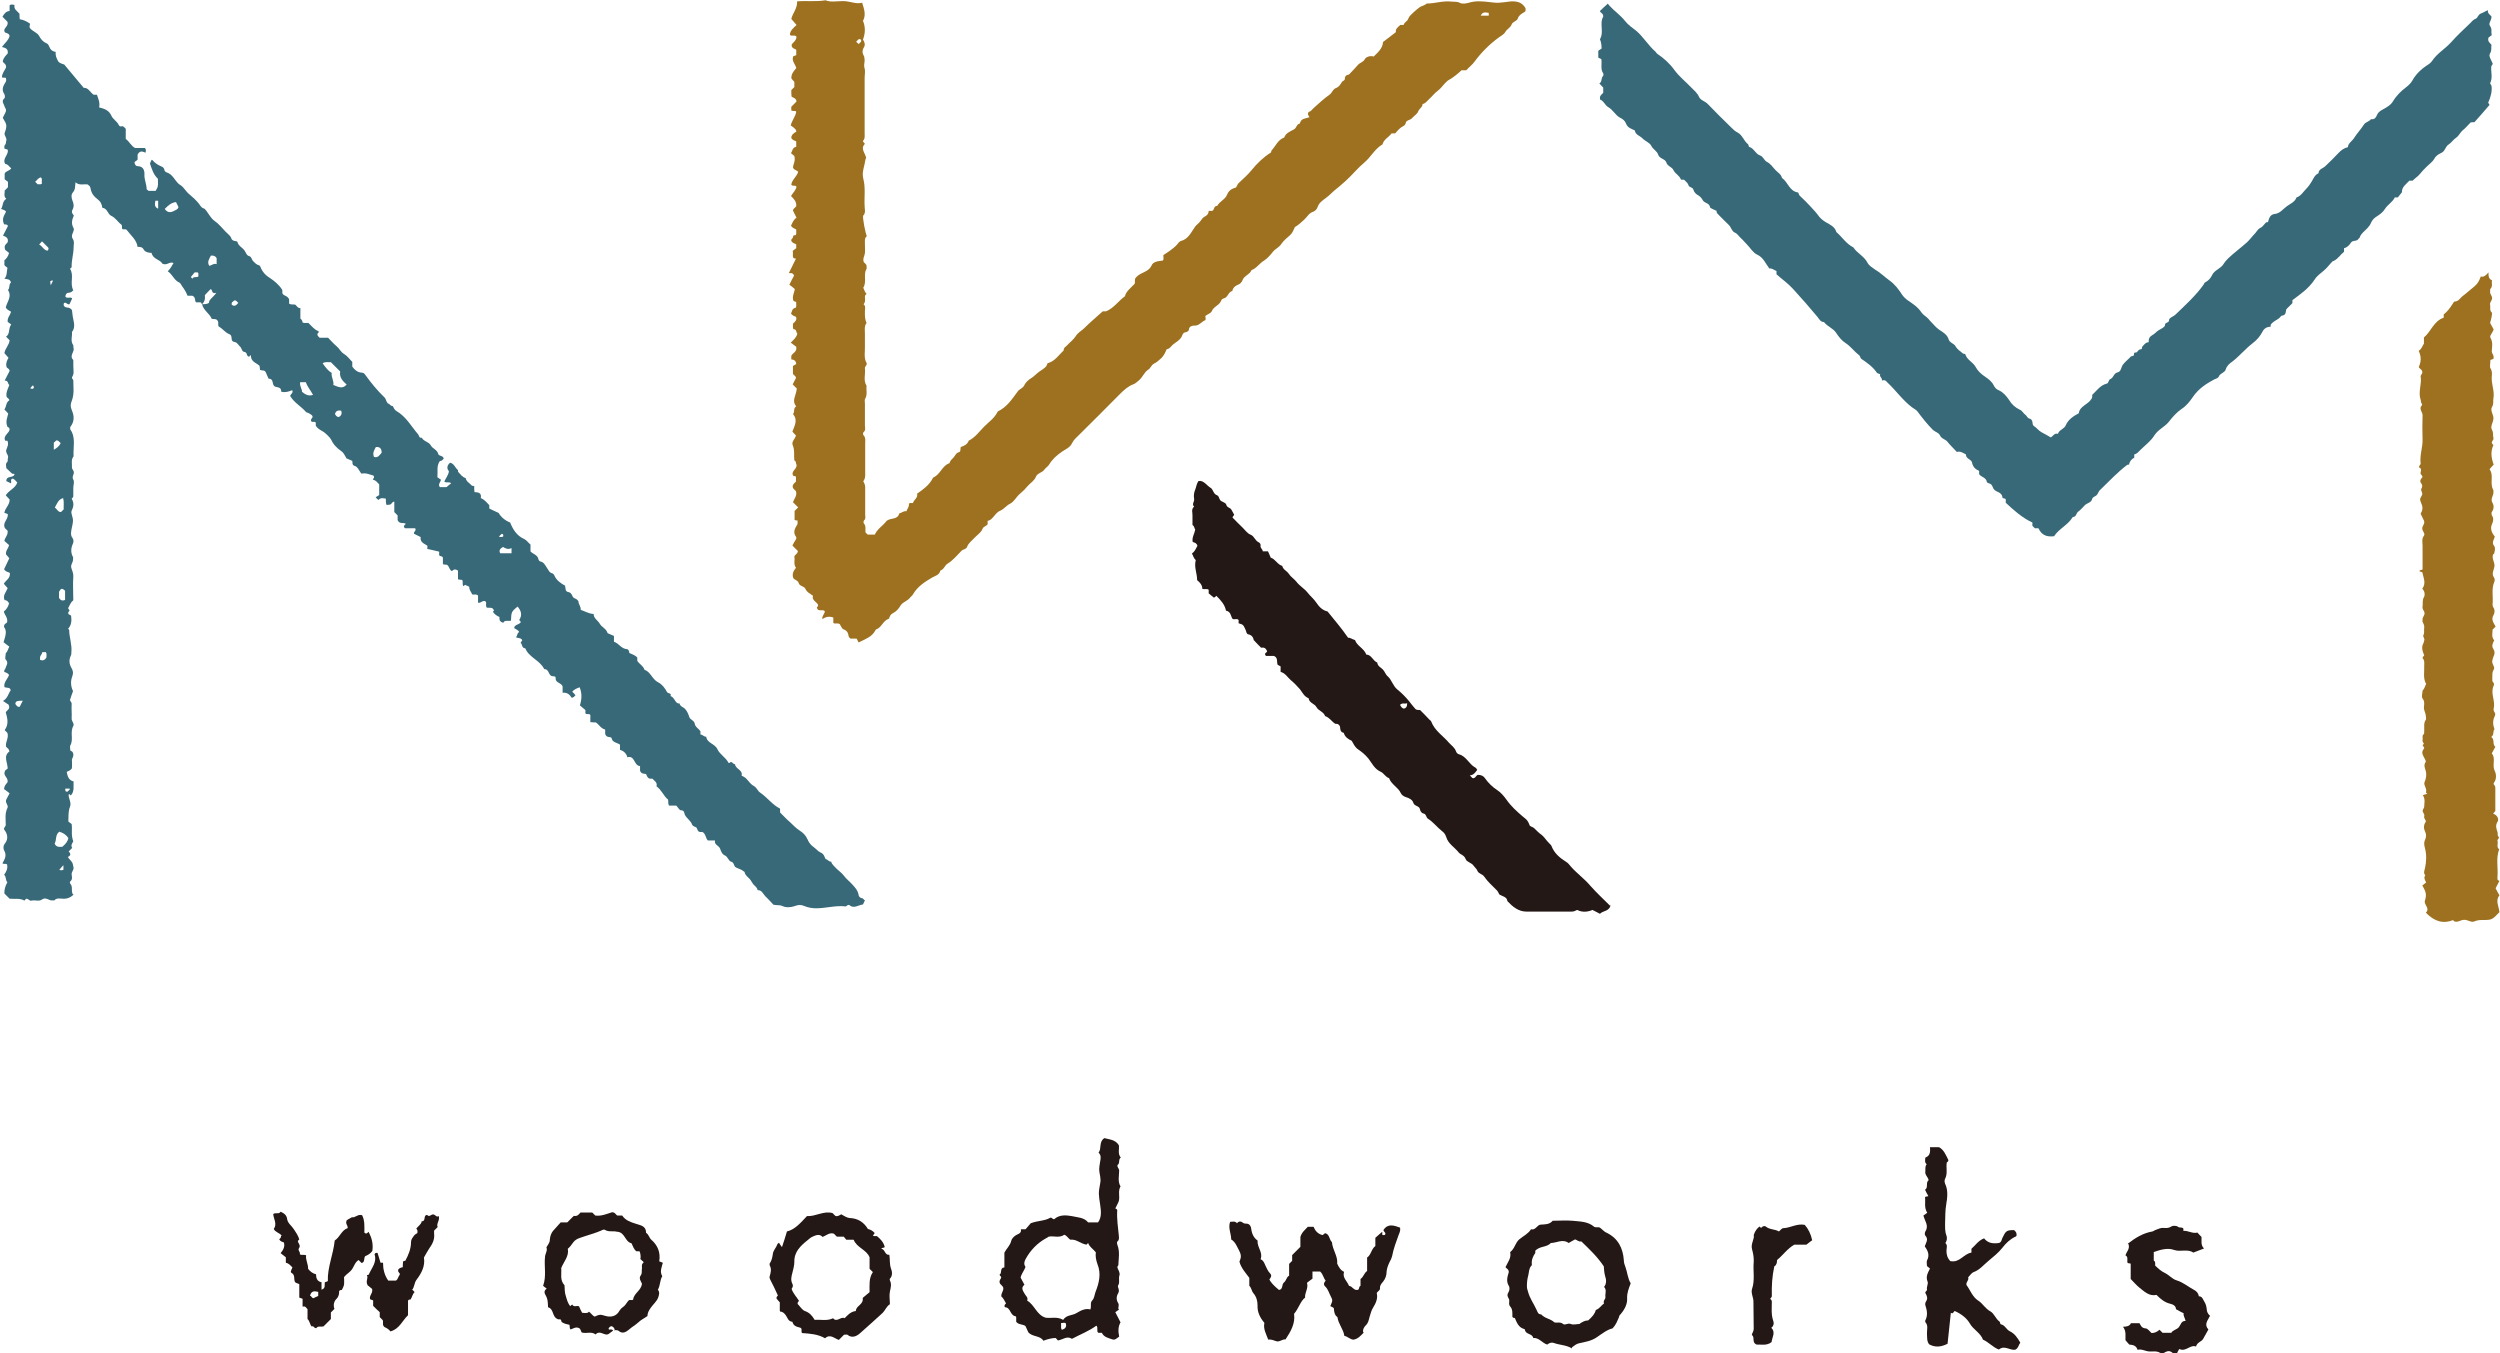<?xml version="1.0" encoding="UTF-8"?><svg id="Layer_2" xmlns="http://www.w3.org/2000/svg" viewBox="0 0 91.05 49.28"><defs><style>.cls-1{fill:#231815;}.cls-2{fill:#9d711f;}.cls-3{fill:#386979;}</style></defs><g id="_レイヤー_1"><path class="cls-3" d="M7.31,11.01s-.1,0-.17,0c-.06-.06,0-.19-.14-.24-.03,0-.1,0-.17,0-.05-.13-.12-.24-.2-.35-.03-.05-.06-.11-.1-.13-.19-.08-.24-.29-.42-.41.09-.09.15-.19.21-.3-.14-.07-.25.11-.41.02-.07-.15-.34-.15-.39-.39-.1,0-.23-.03-.27-.1-.06-.11-.12-.12-.24-.12-.03-.25-.24-.41-.39-.61-.04-.05-.09-.02-.15-.03-.06-.04,0-.11-.05-.17-.13-.09-.21-.25-.37-.32-.13-.06-.14-.28-.32-.29-.03-.15-.07-.23-.15-.29-.19-.15-.25-.24-.29-.45-.01-.06-.06-.07-.09-.11-.15-.03-.3.05-.45-.08-.02.13,0,.26-.09.36-.08.09-.06.2-.02.31.05.11.06.22,0,.33-.05.08,0,.15.05.21-.07.15-.1.29-.02.44.02.03.02.05.02.08-.02.11-.12.21-.04.33.07.1.03.21.03.32,0,.23-.08.46-.07.7,0,.02-.03.04-.06.07.16.24-.02.53.12.78-.04.04-.08.09-.16.09-.08,0-.12.05-.13.14.06.09.17,0,.24.06,0,0,.01.02,0,.03-.03.07-.06.13-.09.19-.09.03-.12-.1-.2-.04-.04.1.03.15.11.16.08,0,.13.03.18.09.02.11.02.22.05.34.03.14.07.32-.05.46.02.15-.06.32.04.47.03.04,0,.08.02.11.04.15-.17.29-.01.44,0,.15,0,.3.01.45,0,.07-.03.13-.06.19,0,.05.05.07.05.1,0,.24.04.49-.05.73-.06.16-.06.22,0,.37.09.21.09.41-.06.6-.01.01,0,.04,0,.09.21.29.1.65.12.98-.1.12-.05.27-.06.4,0,.08.07.11.07.19,0,.08-.08.15-.02.26.05.07,0,.2,0,.3s0,.2,0,.3c0,.05-.04.06-.06.09.08.13.08.27.02.39-.03.06-.04.11-.02.17.07.25.06.25,0,.53-.02.11-.05.24.03.34.05.07.04.15.02.2-.08.17-.09.33,0,.5.01.02,0,.06,0,.09,0,.11-.1.19-.06.31.03.1.08.19.07.31-.02.28,0,.57,0,.86-.09.07-.13.18-.19.29.01.02.03.04.05.08.01.04-.08.05-.03.14.02.01.08.04.09.05.03.21,0,.36-.11.48.01.01.04.03.04.04,0,.27.11.54.08.82,0,.05,0,.09-.03.14-.06.14-.05.28.03.42.06.1.08.19.03.32-.06.16-.06.34.03.53-.03.08-.07.19-.11.32,0,.05.07.08.06.16-.01.17.01.35,0,.51-.01.11.11.19.06.28-.13.23.02.49-.11.71-.02.04,0,.1,0,.18.03.02.08.05.08.05.09.16-.04.23-.02.33.01.09,0,.18,0,.27-.04.07-.12.1-.19.13.03.15.06.3.25.35-.01.17.04.36-.1.51-.02-.02-.03-.03-.05-.05-.01.01-.04.02-.03.03,0,.14.11.29.05.43-.07.17-.05.35-.06.54.04.03.09.07.12.09.03.21-.03.4.06.63-.02.05-.11.14-.04.24-.05.05-.09.09-.13.13.08.07.09.15-.03.2.06.1.15.15.18.25.01.05.02.09.03.14.01.09-.08.15-.07.25.01.08.04.18-.05.25-.02.01-.02.07,0,.08.1.11.03.25.08.36,0,.02.02.03.04.04-.11.11-.24.16-.39.15-.1,0-.22-.04-.31.06,0,.01-.04,0-.06,0-.13.03-.24-.14-.39-.03-.11.08-.25.01-.38.04-.08.02-.1-.06-.18-.07-.03,0-.05.04-.08.07-.17-.1-.36-.05-.54-.07-.06-.06-.13-.13-.19-.19q-.01-.2.11-.41c-.08-.07-.03-.2-.12-.27.08-.11.14-.23.11-.37-.04-.06-.12,0-.17-.05.08-.15.17-.28.06-.47-.03-.05-.04-.17.03-.25.14-.18.09-.36-.03-.51-.02-.08.06-.1.06-.17,0-.2-.04-.41.06-.61.05-.1-.07-.16-.05-.29.03-.05.07-.15.13-.25-.07-.06-.15-.11-.2-.15,0-.16.14-.23.13-.28,0-.18-.19-.21-.09-.4,0,0,.05-.04.09-.07,0-.22-.17-.45.06-.62,0-.1-.08-.12-.12-.18-.03-.17.11-.31.05-.5-.03-.03-.06-.06-.1-.1.16-.21.1-.44.04-.65.06-.09.18-.12.1-.28-.03-.02-.11-.07-.2-.13.18-.11.19-.27.28-.39-.02-.13-.15-.07-.23-.12-.03-.18.12-.29.17-.44-.04-.07-.11-.08-.17-.11-.03-.06.03-.09.04-.13.02-.1.13-.19.01-.32-.04-.04,0-.15,0-.23.07-.06.08-.15.13-.24-.07-.05-.14-.11-.21-.16.06-.21.14-.4.02-.55-.02-.13.1-.14.11-.18.03-.18-.09-.25-.12-.39.09-.07.16-.17.19-.3-.04-.06-.08-.12-.16-.11-.08-.17.05-.29.11-.44-.04-.05-.09-.1-.14-.16.07-.13.24-.19.22-.39-.03-.04-.15-.03-.21-.14.06-.12.12-.26.19-.4-.04-.05-.09-.1-.12-.14-.02-.14.08-.2.11-.34-.04-.04-.11-.09-.17-.15.02-.13.13-.2.12-.35,0-.05-.09-.08-.11-.14-.08-.19.15-.31.11-.49-.04-.01-.08-.03-.12-.04.02-.18.2-.29.19-.49-.04-.04-.08-.09-.14-.15.11-.19.35-.25.42-.47-.05-.04-.09-.12-.17-.14-.1.03-.03.11-.06.17-.06-.03-.12-.05-.17-.08,0-.22.26-.09.3-.25-.02-.03-.07,0-.1-.03-.07-.06-.13-.13-.2-.19,0-.07-.04-.16.03-.22.04-.04.01-.1.03-.14.04-.12-.1-.19-.06-.31.03-.1.1-.19.04-.33,0,0-.04,0-.08,0-.09-.19.15-.27.16-.41,0-.08-.08-.09-.08-.1-.08-.2,0-.33.03-.48-.05-.05-.09-.1-.14-.15.08-.1.05-.26.18-.33,0-.06-.07-.08-.1-.13-.03-.16.05-.29.1-.43-.06-.03-.03-.17-.17-.16.06-.12.12-.23.18-.35,0-.08-.09-.1-.11-.14-.04-.14.02-.25.07-.34-.06-.07-.11-.12-.15-.17.03-.18.18-.3.19-.47-.05-.05-.08-.08-.13-.13.16-.1.07-.3.19-.44-.04-.03-.09-.07-.13-.1-.02-.16.1-.24.12-.37-.06-.04-.14-.06-.19-.15.04-.2.24-.4.08-.64.08-.07.02-.2.11-.27-.03-.13-.13-.12-.24-.14.1-.1.08-.23.11-.39,0-.03-.08-.05-.11-.11,0-.05,0-.1,0-.17.07-.06.14-.14.17-.27-.05-.04-.12-.09-.14-.11-.07-.18.06-.22.09-.28.04-.17-.08-.2-.17-.24.06-.12.12-.23.18-.35-.03-.08-.13-.05-.14-.06-.1-.21.01-.33.07-.46-.03-.06-.1-.07-.18-.1.08-.12.04-.28.19-.37-.11-.09-.05-.21-.06-.3.04-.04.08-.08.12-.12v-.2s-.08-.06-.12-.09v-.21c.05-.1.17-.09.24-.19-.07-.05-.11-.15-.22-.16-.12-.2.14-.33.09-.52-.03-.01-.07-.02-.12-.04,0-.04-.01-.11.02-.13.05-.05.03-.11.05-.16.03-.11-.09-.18-.06-.28.03-.08.06-.16.06-.25,0-.11-.07-.19-.13-.3.04-.08.09-.17.11-.22.03-.11-.03-.14-.04-.18-.02-.1-.14-.2-.01-.31.03-.02.02-.11,0-.15-.12-.17-.04-.31.05-.45.02-.04.02-.09,0-.15-.04,0-.09,0-.14-.01,0-.15.11-.27.15-.36.02-.14-.1-.15-.12-.23.03-.13.12-.22.18-.28.03-.18-.09-.21-.21-.24.11-.15.24-.24.28-.4-.02-.1-.11-.1-.17-.13-.1-.16.15-.2.09-.39-.04-.04-.11-.11-.18-.18.06-.11.13-.2.26-.21v-.2c.05-.06.11-.03.18-.02-.04.16.1.22.18.32,0,.06,0,.13.01.2.12.02.23.06.37.16.02.01-.04.1,0,.16.09.12.26.16.33.28.07.13.14.22.28.28.04.01.07.06.09.11.04.11.11.18.24.2-.02.13.03.24.1.36.06.06.16.08.21.1.25.3.47.56.71.85.16-.02.23.16.36.25h.12c.05.15.12.29.08.46.19.05.36.1.45.31.06.13.21.2.27.34.02.04.06.05.1.04.07-.02.1.05.15.09v.37c.13.09.19.25.34.33.11,0,.23,0,.36,0,.05.05.03.11.02.17-.1-.04-.19-.09-.28.05-.02.04,0,.11-.01.21-.03.02-.08.06-.11.08,0,.09.05.15.1.15.24,0,.27.18.26.34,0,.17.08.32.08.49,0,.02.04.04.07.07h.26s.01-.02.02-.04c.09-.12.06-.26.06-.4-.16-.15-.22-.35-.29-.56.02-.03.04-.08.06-.13.01,0,.03,0,.04.02.07.08.16.15.25.19.08.04.16.05.18.17,0,.03.06.08.11.09.13.05.21.16.28.26.06.07.1.14.19.19.13.08.2.24.32.33.12.1.24.21.34.33.06.07.09.16.19.19.03,0,.06.05.09.08.1.13.17.28.31.38.15.1.26.25.39.38.1.1.21.18.22.27.08.11.15.05.22.11.02.14.18.2.26.32.05.07.07.17.15.19.11.03.1.13.16.19.06.06.12.13.21.15.06.02.06.09.09.14.07.13.16.23.29.31.17.11.34.25.46.43.03.05,0,.1.02.15.04.09.18.07.24.21v.16c.07.04.13.02.21.03.06.02.09.14.2.13v.38s.09.07.07.13c.07.06.14.02.22.03.12.11.22.25.37.3.03.06-.04.07-.04.1-.01.07.04.09.08.14h.31c.11.11.2.22.31.31.1.08.15.21.27.28.12.07.2.19.3.29v.17c.08.11.18.21.34.22.08,0,.11.05.14.09.21.29.43.56.69.81.07.06.05.16.14.23.05,0,.09.1.17.09.03.07.06.14.13.18.35.2.54.56.79.85.04.05.03.14.13.12.07.14.25.14.33.28.06.12.23.15.27.31.02.09.18.05.2.17-.03.04-.07.09-.14.09-.13.18-.07.38-.09.59.04.03.09.06.13.09-.02.1-.12.17-.04.27h.24c.06-.05.12-.1.17-.14-.07-.07-.16,0-.25-.06.05-.12.15-.23.17-.38-.09-.1-.07-.21.04-.31.15.03.18.18.28.26.02.01,0,.06.02.08.08.08.15.19.27.22.02.13.14.18.22.27.01.02.05.01.09.02,0,.07,0,.14.01.22.13.01.27.02.23.22.13.05.22.16.31.26v.12c.11.05.22.11.34.16.08.14.22.27.42.35.1.25.24.48.51.6.09.04.14.13.23.2v.25c.1.11.26.12.29.29,0,.03.05.08.08.08.13.03.17.15.23.23.05.07.08.17.19.2.03,0,.07.05.08.08.08.18.23.28.39.37.02.09,0,.21.11.23.11.02.13.09.17.17.04.08.16.06.21.18-.01.09.09.17.08.3.15.05.29.14.47.15,0,.16.15.23.22.35.07.13.24.18.29.35.06.03.14.06.23.1v.21c.18.06.27.26.47.27.05,0,.09.07.09.14.1.05.22.08.29.17,0,.04,0,.08,0,.12.08.12.22.18.26.32.23.08.28.35.5.46.13.06.25.21.32.35.04.07.18.03.13.15.07.02.11.08.15.14.04.06.08.14.18.13.02.12.15.13.21.21.07.08.11.18.14.27.03.12.18.13.2.25.02.13.14.18.21.28v.12c.08,0,.13.09.21.08.03.24.32.25.41.46.09.19.31.3.4.49.02,0,.03.02.03.01.1-.11.13.06.21.04.01.18.29.2.24.42.07.03.14.07.19.13.08.09.16.2.26.25.11.06.13.18.23.24.26.18.44.44.72.58v.14c.12.12.24.25.37.36.11.11.22.22.36.31.11.07.21.17.27.31.04.1.12.21.21.27.1.07.17.17.27.21.12.05.13.15.18.24.07,0,.11.1.2.09.03.11.12.17.19.25.09.09.2.16.28.27.08.11.2.2.29.3.1.11.21.22.24.39,0,.06.06.11.11.12.06,0,.07.06.12.08-.02.05-.05.1-.07.15-.17.02-.34.17-.5.02-.08-.02-.09.06-.14.05-.36-.04-.71.07-1.07.07-.15,0-.3-.03-.42-.08-.13-.06-.23-.05-.36,0-.14.05-.31.06-.44,0-.1-.05-.19-.02-.33-.05-.08-.08-.18-.2-.29-.3-.09-.09-.13-.24-.29-.23-.01-.1-.09-.14-.15-.21-.05-.06-.08-.13-.13-.19-.07-.08-.17-.14-.19-.25,0-.02-.03-.03-.04-.04-.08-.07-.19-.09-.28-.14-.09-.05-.05-.18-.18-.21-.08-.02-.12-.18-.21-.22-.12-.05-.15-.16-.18-.24-.04-.13-.23-.15-.19-.31h-.26c-.08-.08-.07-.2-.15-.27-.04-.07-.11-.02-.17-.05-.07-.03-.06-.13-.11-.16-.05-.03-.12-.04-.14-.09-.05-.15-.2-.23-.27-.37-.02-.05-.01-.16-.14-.16-.06,0-.11-.11-.17-.17h-.26c-.05-.06-.02-.13-.04-.22-.16-.12-.23-.35-.42-.48.04-.15-.08-.2-.15-.28-.03,0-.06,0-.09,0-.09-.02-.11-.1-.14-.17-.07-.02-.17.01-.22-.12,0-.03,0-.1,0-.17-.23-.01-.18-.4-.46-.32-.04-.14-.13-.23-.27-.27v-.19c-.11-.08-.28-.07-.31-.25-.06-.05-.18.01-.23-.14v-.16c-.16-.04-.22-.18-.34-.26-.05,0-.12,0-.2-.01v-.26c-.05-.07-.13,0-.18-.06,0-.03,0-.07,0-.12-.06-.05-.13-.11-.2-.17.07-.23.08-.44-.01-.66-.1.04-.19.07-.27.16.04.04.08.08.12.13-.04.03-.06.09-.14.09-.07-.11-.16-.2-.33-.18v-.23c-.05-.13-.19-.11-.25-.24,0-.01,0-.06-.01-.11-.02,0-.04-.02-.05-.02-.06,0-.12,0-.16-.07-.05-.08-.07-.19-.19-.19,0,0-.02-.01-.02-.02-.16-.31-.55-.41-.68-.74-.13,0-.1-.14-.17-.2.02-.03.04-.06.06-.09-.04-.1-.15-.07-.23-.11.06-.06.04-.16.12-.19-.04-.08-.12-.1-.18-.14,0-.03,0-.06.03-.08.06-.07.17-.06.21-.15-.02-.02-.04-.04-.06-.07.12-.18.07-.34-.06-.49-.22.18-.23.2-.24.51-.09.04-.22-.04-.28.08-.13-.03-.15-.11-.14-.21-.1-.04-.18-.1-.24-.19.01-.01.03-.03.04-.04-.04-.15-.17-.09-.26-.11-.06-.07,0-.16-.04-.22-.1-.08-.17.07-.28.04v-.26c-.07-.07-.14-.02-.21-.04-.04-.09-.12-.17-.11-.28-.05-.02-.1-.05-.15-.07-.02.01-.04.03-.06.05-.06-.07,0-.16-.05-.23-.05,0-.09-.01-.15-.02v-.32c-.09-.06-.16-.05-.22.02-.1-.04-.09-.17-.18-.23-.04,0-.09-.01-.15-.02v-.24c-.03-.07-.08-.04-.12-.07-.04-.04,0-.1-.02-.15-.12-.03-.25-.06-.43-.1-.01,0,.02-.06,0-.12-.11-.07-.27-.12-.24-.31-.08-.04-.16-.08-.24-.12-.03-.08.1-.11.04-.2h-.37c-.08-.07-.02-.12.03-.16-.08-.07-.23.03-.3-.14,0-.03,0-.1,0-.17-.04-.04-.07-.07-.12-.12v-.38c-.08,0-.09.08-.14.1-.04.02-.09.01-.14.02-.04-.08-.02-.15-.03-.23-.09-.01-.18-.05-.27.05-.03-.03-.06-.05-.1-.1.05-.03.1-.06.13-.08v-.39c-.07-.07-.12-.15-.23-.17,0-.05.08-.06.02-.15-.12-.03-.27-.11-.44-.07-.09-.12-.14-.27-.27-.29-.09-.06-.03-.14-.07-.18-.07-.03-.14-.06-.21-.09,0-.01-.01-.03-.02-.05-.05-.07-.07-.15-.16-.21-.15-.1-.29-.24-.37-.42-.04-.08-.22-.25-.29-.29-.1-.06-.21-.11-.27-.22v-.11c-.05-.06-.12,0-.16-.04-.06-.09.07-.12.04-.2-.07-.09-.18-.12-.23-.14-.19-.22-.42-.33-.57-.57-.05-.07.13-.12.06-.23-.12.05-.24.09-.38.06,0,0-.02-.01-.02-.02,0-.2-.21-.11-.27-.21-.06-.09-.01-.25-.19-.25-.03-.08-.07-.15-.1-.23-.04-.1-.14-.05-.21-.09,0-.05-.01-.09-.02-.15-.12-.11-.33-.15-.31-.39-.04.03-.06.05-.07.06-.1-.01-.06-.16-.16-.17-.11-.01-.1-.14-.16-.19-.07-.06-.11-.17-.23-.18-.03,0-.08-.05-.08-.08-.01-.08,0-.17-.09-.2-.15-.06-.24-.2-.37-.27-.07-.05,0-.14-.05-.21-.04-.09-.13-.06-.22-.08-.07-.19-.3-.3-.35-.53.1-.01.16.01.25-.05,0-.13.15-.19.27-.37-.19.07-.13-.12-.21-.13-.06.06-.12.12-.21.22,0,.05.04.19-.1.33ZM12.63,14.01c-.15-.13-.28-.27-.24-.48-.12-.12-.22-.22-.34-.34-.09.01-.19-.03-.3.04.1.14.19.27.33.35-.02.17.09.3.06.44.18.07.33.16.48-.01ZM2.28,30.83c.11-.09.19-.19.21-.31-.09-.13-.2-.19-.33-.23-.16.12-.09.31-.17.43.05.13.15.13.28.12ZM10.93,13.92c-.02.15.07.24.07.35.12.1.24.17.4.11-.09-.17-.21-.3-.26-.46h-.21ZM6.41,7.36c-.18.02-.29.13-.41.25.1.14.21.14.34.07.07-.04.14-.05.16-.14-.03-.06-.06-.12-.09-.18ZM2,18.49c.08.05.11.16.22.16.03-.03.06-.06.1-.1-.01-.12.02-.26-.02-.41-.18.05-.22.2-.3.34ZM2.37,21.85v-.33s-.06-.09-.15-.07c-.01.02-.04.06-.07.1v.23c.06.09.13.11.22.07ZM7.62,9.68c.09-.01.16-.1.27-.06v-.22c-.05-.08-.12-.1-.21-.09-.05.11-.15.22-.06.37ZM13.9,16.49c0-.18-.09-.22-.21-.21-.06.11-.13.21-.07.36.15.05.2-.07.28-.15ZM18.63,19.96c-.13.07-.22.01-.31-.04-.11.06-.16.13-.1.23h.41v-.19ZM1.54,23.75c0,.08-.09.12-.08.21,0,.03-.01.06,0,.07.11.05.18,0,.23-.08,0-.07.02-.14-.02-.2h-.14ZM1.96,16.38c.11-.06.2-.13.25-.24-.05-.04-.08-.11-.16-.1-.02.02-.05.05-.09.08v.26ZM1.42,8.9c.13.07.17.21.31.23.06-.05.03-.1.03-.11-.09-.09-.16-.16-.23-.23-.01.01-.04.04-.1.11ZM12.43,14.96c-.13-.03-.2.01-.23.12.03.05.06.1.13.11.1-.04.13-.12.1-.23ZM7.09,9.92c-.05.06-.1.12-.14.17,0,0,.03.03.06.06.04-.1.15-.02.22-.09-.02-.04.02-.1-.03-.14h-.11ZM1.53,6.68c-.03-.07.03-.15-.04-.22-.11.02-.14.11-.21.16.03.03.06.06.09.09.03,0,.07,0,.11,0,0,0,.02,0,.04-.02ZM.82,25.52c-.2,0-.26.02-.26.12.04.05.07.12.16.1.03-.06.06-.13.11-.22ZM8.44,11.1c.11.08.17.01.24-.07-.05-.03-.07-.1-.14-.09-.05.04-.12.07-.1.15ZM5.66,7.31c-.02.11-.05.23.1.29v-.29h-.1ZM2.31,31.51c-.06.06-.11.12-.15.17.04.02.1.02.15,0v-.16ZM2.38,28.72c-.01.09,0,.12.09.11,0-.04.08-.04.07-.11h-.16ZM18.28,19.44q-.06.04-.11.11c.05,0,.11.03.16-.02,0-.04,0-.08-.05-.09ZM1.19,14.04s-.06.06-.09.1c.07.03.1.03.13-.01,0-.03.01-.06-.03-.09ZM1.93,10.22s-.06-.02-.1.03c0,.02,0,.05.02.14.04-.08.06-.12.08-.17Z"/><path class="cls-2" d="M28.82,3.4v-.12s.07-.07.11-.11v-.19s-.08-.08-.11-.13c0-.17.09-.26.18-.37-.03-.14-.18-.26-.11-.43.04-.01.07-.03.11-.04v-.19c-.04-.06-.16-.03-.17-.18.02-.08.17-.14.18-.3-.06-.09-.17,0-.24-.07,0-.16.13-.25.24-.36-.05-.06-.11-.13-.19-.22.04-.2.23-.39.21-.64.36-.03.68.02,1.04-.04.17.08.41.03.64.03.24,0,.46.12.69.06.07.23.15.44.03.66.09.22.09.44,0,.68.05.09.1.18.03.29-.06.1-.06.21,0,.3.03.06.02.11.03.17,0,.09-.04.18,0,.29.03.1,0,.22,0,.33v1.7c0,.11,0,.22,0,.33,0,.1.02.2-.06.28,0,.05.04.06.07.11-.17.17,0,.32.04.49.02.03-.02.05-.02.08-.03.23-.14.46-.08.69.09.34.03.67.05,1.01,0,.11.05.24-.05.34-.04.04.08.66.13.75-.09.07-.07.18-.07.29,0,.11.01.22,0,.33-.01.1-.09.2-.04.33.02.02.06.05.08.08.01.02.02.03.02.04,0,0,0,.02,0,.03,0,.03.01.07,0,.09-.13.21.02.47-.12.69.04.07.05.16.12.22-.02.03-.06.05-.06.1,0,.09.03.2-.05.28.09.07.05.17.05.25,0,.15-.01.29.06.43-.09.12-.06.26-.06.4,0,.15,0,.3,0,.45.01.2-.05.42.06.61.04.07-.07.12-.06.19.03.21-.07.44.06.64-.02.15.04.32-.05.47-.03.05-.01.12-.01.18,0,.26,0,.53,0,.79,0,.08.04.18-.05.25-.02.02-.03.09,0,.11.1.11.05.25.06.37,0,.36,0,.73,0,1.09,0,.08-.02.15-.07.22.04.07.07.13.07.22,0,.33,0,.67,0,1,0,.07.03.14-.04.2-.02.02-.03.09-.01.11.09.1.05.23.06.33.03.03.05.05.08.08h.26c.1-.22.31-.33.43-.5.15-.12.4-.03.46-.27.09-.02.16-.1.26-.08.03-.09.11-.16.09-.27.04-.05.09-.02.15-.03.03-.12.19-.19.15-.34.23-.16.44-.31.57-.56,0-.02.03-.03.04-.04.24-.11.31-.43.57-.51.02-.09.09-.15.15-.21.06-.06.08-.16.19-.19.08-.02.05-.12.07-.19.12-.04.24-.09.29-.23.24-.12.39-.34.57-.52.17-.17.37-.3.48-.53,0,0,.01-.01.02-.02.33-.16.51-.45.72-.73.07-.09.19-.11.24-.23.05-.1.15-.19.25-.25.08-.05.15-.12.22-.18.08-.07.18-.12.26-.19.06-.04.09-.1.11-.17.27-.07.41-.3.59-.47-.01-.1.08-.13.13-.19.1-.11.23-.2.31-.33.08-.13.21-.19.31-.29.21-.21.44-.4.67-.61h.12c.29-.12.44-.37.69-.55.04-.18.21-.3.35-.45.03-.05,0-.11.02-.19.05-.08.13-.14.23-.19.14-.07.29-.12.37-.29.05-.13.21-.16.41-.18.05-.06.01-.13.02-.2.16-.1.32-.21.46-.34.06-.06.11-.15.17-.17.29-.07.38-.33.53-.53.05-.07.14-.12.19-.2.05-.07.09-.13.17-.17.06-.03.13-.09.13-.2.04,0,.08,0,.13,0,.08-.03.05-.19.18-.18.09-.17.29-.23.36-.41.06-.15.17-.22.32-.26.04-.04.05-.11.1-.16.16-.15.33-.3.47-.47.2-.25.43-.47.7-.64.03-.02.01-.06.03-.08.15-.16.23-.39.46-.47.06-.17.22-.22.36-.3.09-.05.09-.19.21-.21.04-.2.22-.18.35-.23-.02-.06-.1-.1-.02-.2.07,0,.12-.09.19-.15.18-.16.36-.33.56-.47.09-.06.12-.2.23-.24.11-.04.16-.12.22-.22.03-.05.13-.05.11-.16,0-.03.06-.1.09-.1.07,0,.1-.06.14-.1.09-.09.17-.18.25-.27.07-.08.19-.09.25-.21.05-.08.19-.13.32-.09.15-.15.32-.29.34-.52,0-.02.03-.03.04-.04.14-.11.27-.21.43-.33-.03-.11.07-.18.16-.26h.12c.02-.1.14-.13.17-.23.03-.09.12-.16.18-.22.07-.07.16-.14.24-.2.08-.05.18-.06.25-.13.3,0,.6-.11.91-.07.1.01.2-.01.31.05.08.04.21.02.32-.01.25-.08.52-.05.77-.02.26.03.26.03.53,0,.27-.04.58-.09.76.22,0,.05.02.11-.04.14-.1.06-.2.11-.24.23-.03.11-.19.11-.23.23-.04.11-.17.16-.23.27-.04.08-.16.14-.24.2-.34.25-.63.54-.88.88-.08.11-.2.2-.3.31h-.17c-.15.14-.31.27-.49.37-.04.02-.07.07-.11.1-.09.09-.16.2-.27.28-.11.08-.2.2-.3.29-.08.07-.14.17-.25.19,0,.12-.12.16-.16.27-.03.09-.15.16-.22.24-.06.08-.21.07-.23.17-.02.11-.1.12-.17.17-.08.06-.15.14-.22.22h-.13c-.1.14-.28.21-.33.4-.28.16-.42.46-.66.66-.24.2-.44.45-.67.66-.12.1-.23.21-.35.3-.13.1-.24.23-.38.33-.12.09-.26.18-.31.35-.02.06-.09.13-.15.15-.16.05-.22.19-.33.29-.06.06-.24.22-.34.27-.05.1-.08.21-.17.29-.11.1-.24.2-.32.32-.08.13-.22.18-.31.29-.09.12-.2.24-.32.32-.17.1-.27.28-.46.35-.06.16-.27.2-.33.37-.02.06-.08.13-.14.15-.12.05-.2.11-.23.24-.15.03-.15.23-.31.27-.03,0-.08.04-.09.07-.06.18-.28.22-.35.4-.02.06-.12.09-.22.16-.03.02.02.09-.01.16-.14.05-.23.22-.42.2-.04,0-.18.02-.18.15,0,.03-.05.08-.11.09-.07,0-.12.06-.13.11-.06.17-.22.24-.34.34-.07.06-.12.16-.23.17-.05.12-.1.23-.19.32-.09.08-.17.16-.28.21-.09.05-.11.16-.21.22-.15.1-.2.29-.35.4-.06.05-.11.1-.19.13-.19.07-.34.21-.49.36-.49.5-.99.99-1.48,1.48-.1.1-.2.18-.26.31-.07.15-.23.21-.36.3-.19.13-.35.27-.47.47-.04.07-.12.11-.17.18-.08.12-.26.13-.31.26-.06.15-.19.22-.29.33-.09.11-.19.21-.3.3-.13.11-.2.28-.36.36-.14.07-.22.2-.37.26-.1.04-.18.16-.26.25-.05.05-.1.1-.18.11,0,.04,0,.08,0,.12-.04.08-.15.07-.19.18-.05.13-.2.22-.3.33-.09.1-.21.18-.26.32-.03.09-.15.08-.21.15-.16.16-.3.34-.5.46-.1.06-.13.21-.26.25-.04.17-.19.19-.31.26-.27.16-.53.33-.69.61-.02.04-.07.07-.1.11-.09.13-.26.16-.34.28-.08.13-.16.23-.3.3-.05.02-.09.08-.11.13-.01.02-.01.06-.04.07-.2.07-.25.31-.44.38-.02,0-.03.03-.04.04-.12.24-.36.31-.61.44-.02-.04-.05-.1-.07-.14h-.22s-.07-.05-.07-.08c-.02-.12-.05-.21-.19-.26-.06-.02-.09-.12-.13-.18-.07-.07-.16,0-.24-.05v-.2c-.15-.05-.27-.03-.4.06-.02-.12.09-.19.09-.29-.08-.09-.26.05-.29-.14.02-.02.06-.04.04-.1-.06-.11-.23-.16-.18-.32-.1-.08-.22-.12-.28-.26-.04-.09-.21-.09-.24-.2-.03-.11-.15-.11-.2-.19-.05-.15.01-.26.1-.37-.1-.13-.03-.28-.06-.42.04-.07.12-.09.13-.19-.06-.06-.13-.13-.2-.2.04-.08.08-.15.12-.21.03-.04.03-.09.01-.11-.12-.17-.04-.3.05-.45.02-.03,0-.09.01-.14-.04,0-.07-.01-.11-.02v-.33s.07-.07.13-.13c-.06-.06-.13-.13-.19-.19.04-.12.16-.23.11-.4-.03-.03-.06-.06-.1-.1-.06-.12.03-.18.1-.25v-.18s-.06-.03-.1-.03c-.1-.18.15-.23.12-.41-.03-.02,0-.12-.08-.15-.02-.19.02-.38-.06-.56-.05-.13.09-.22.12-.35-.04-.04-.09-.09-.13-.14.08-.22.21-.42.02-.64.08-.08,0-.21.12-.28-.18-.21,0-.39.02-.65-.01-.01-.08-.08-.15-.15.04-.07.08-.15.12-.23,0-.07-.07-.1-.11-.15v-.29s.08-.05.12-.07c-.01-.14-.1-.16-.18-.17v-.13c.04-.1.22-.14.18-.33-.05-.04-.12-.09-.2-.15.11-.11.21-.19.24-.33-.05-.04-.02-.16-.14-.16-.04-.06-.01-.14-.02-.2.07-.07.16-.13.11-.25-.06-.03-.13-.04-.18-.12.04-.07.03-.19.17-.21.04-.06.01-.14.02-.21-.03-.01-.07-.02-.1-.04-.06-.15.02-.28.05-.43-.07-.06-.14-.12-.2-.16.06-.13.12-.23.17-.33-.02-.07-.08-.11-.19-.09.1-.2.18-.36.26-.53-.03,0-.06-.01-.09-.02-.05-.08,0-.17-.03-.26.05-.04.1-.08.13-.1v-.14c-.07-.04-.15-.05-.18-.13-.01-.05.02-.07.05-.1.02-.03,0-.08.05-.1.03,0,.06.01.08-.04v-.17c-.06-.04-.14-.05-.19-.14.05-.1.09-.22.2-.29-.05-.1-.09-.18-.13-.26.01-.08.09-.1.12-.16.02-.16-.09-.27-.19-.37.07-.12.18-.21.2-.34-.05-.07-.13,0-.19-.07.02-.18.2-.29.25-.47-.04-.07-.16-.05-.19-.17.02-.12.1-.24.05-.41-.02-.02-.07-.05-.12-.1.06-.09.05-.21.19-.23v-.2c-.06-.03-.13-.04-.18-.12,0-.11.08-.18.18-.23.01-.07-.05-.11-.09-.15-.04-.03-.08-.06-.11-.08.05-.2.18-.33.2-.5-.04-.06-.12,0-.18-.05,0-.03,0-.07,0-.13.06-.06.13-.13.19-.19-.01-.13-.12-.13-.18-.18ZM54.22.47c-.11-.02-.23-.05-.29.1h.29v-.1ZM31.28,1.6c.04-.06.13-.08.06-.17-.08-.03-.11.05-.16.09.03.03.06.05.1.09Z"/><path class="cls-3" d="M68.54,13.86c.02-.11-.11-.14-.06-.23-.05-.02-.1-.03-.12-.05-.15-.22-.36-.37-.57-.51-.05-.04-.03-.1-.09-.14-.17-.13-.29-.31-.49-.44-.13-.08-.24-.22-.34-.37-.1-.16-.32-.23-.44-.39-.12,0-.17-.1-.23-.18-.29-.35-.59-.69-.9-1.03-.18-.2-.4-.35-.6-.53v-.12c-.09-.03-.16-.11-.26-.09-.14-.18-.21-.4-.45-.51-.15-.07-.24-.24-.36-.36-.08-.08-.14-.16-.23-.24-.07-.06-.12-.16-.22-.2-.11-.05-.13-.19-.21-.27-.14-.13-.27-.27-.41-.41-.03-.03-.05-.06-.04-.11-.08-.03-.15-.07-.23-.11-.01-.03-.02-.07-.04-.1-.06-.08-.17-.08-.23-.17-.04-.07-.08-.13-.16-.18-.08-.04-.16-.11-.19-.22-.02-.08-.15-.08-.17-.14-.02-.09-.09-.13-.14-.19-.04-.05-.09-.01-.14-.03-.05-.15-.21-.21-.27-.34-.06-.13-.22-.14-.26-.28-.04-.14-.25-.13-.3-.29-.04-.13-.19-.19-.25-.32-.06-.12-.23-.17-.33-.28-.09-.09-.25-.12-.27-.28-.12-.06-.26-.09-.32-.25-.03-.09-.12-.17-.21-.21-.18-.09-.26-.29-.44-.39-.12-.07-.16-.23-.29-.27-.04-.13.04-.18.11-.25v-.19s-.08-.09-.14-.15c.11-.07.05-.2.14-.28.01-.01.01-.07,0-.09-.11-.15-.04-.33-.07-.52-.03-.01-.08-.04-.11-.05v-.25s.08-.06.12-.08q0-.21-.06-.34c.16-.27-.03-.59.12-.82.01-.13-.11-.14-.12-.21.09-.09.18-.17.29-.27,0,0,.02.04.05.07.18.2.41.35.58.57.11.14.26.24.4.35.26.22.43.52.69.75.03.02.04.06.08.09.24.16.46.36.63.6.17.23.41.42.61.63.1.1.22.2.28.34.06.13.22.15.32.26.28.29.57.58.86.86.07.07.13.13.23.18.17.09.22.3.37.42.03.02.02.09.05.1.17.05.23.26.39.31.13.05.14.18.26.24.12.06.21.19.3.29.08.09.21.15.24.29.22.15.27.49.59.53.02.06.04.11.09.15.12.11.23.22.34.34.1.11.2.21.29.33.07.11.18.2.3.27.14.08.32.16.37.35.21.18.36.43.62.56.14.22.4.32.52.57.05.09.16.16.26.23.19.11.35.27.53.4.2.14.34.33.47.53.05.07.12.14.19.19.19.13.38.25.51.45.06.09.18.15.25.23.07.09.15.16.22.24.08.09.17.16.27.22.1.07.21.15.25.29.04.13.19.14.25.25.06.11.18.19.28.27.02.01.07,0,.08.03.06.2.28.28.37.45.08.15.21.27.35.36.13.09.25.18.32.33.04.07.09.13.17.16.16.07.28.21.37.34.1.17.23.29.4.37.1.04.13.14.21.19.05.03.06.12.16.14.04,0,.08.07.09.11.01.06,0,.12.06.16.1.06.16.16.27.22.12.06.23.13.34.19.09-.05.13-.17.26-.13.04-.15.23-.17.29-.32.08-.19.26-.32.47-.43.03-.26.34-.32.45-.51.06-.06.03-.12.04-.16.16-.15.29-.35.53-.41.08-.02.05-.14.14-.17.11-.05.11-.21.26-.24.12-.03.12-.18.18-.27.08-.11.2-.2.29-.3.04-.04.13,0,.12-.1,0-.08.08-.03.11-.07.04-.04.07-.1.14-.1.06,0,.03-.06.05-.09.06-.07.12-.16.24-.17-.02-.11.03-.2.12-.25.1-.05.16-.14.25-.19.09-.05.22-.11.22-.18,0-.12.15-.06.15-.19,0-.08.16-.12.24-.2.36-.35.73-.68,1.02-1.09.02-.03.02-.06.06-.08.11-.06.19-.14.25-.27.08-.17.3-.22.41-.39.04-.07.11-.15.17-.21.22-.21.47-.39.69-.59.1-.09.19-.22.29-.32.06-.06.09-.15.19-.2.08-.03.13-.12.2-.19.02-.02.05-.02.08-.02.04-.14.07-.28.26-.3.18-.02.29-.18.43-.28.12-.09.29-.15.35-.32.16-.05.24-.2.35-.31.08-.08.15-.18.21-.28.06-.11.11-.23.24-.29.01-.16.16-.17.25-.26.17-.16.33-.32.49-.49.09-.09.19-.17.33-.2.01-.15.16-.22.23-.34.11-.17.25-.32.36-.49.06-.09.19-.1.25-.19.14.02.18-.06.23-.17.06-.13.21-.18.32-.25.1-.06.19-.13.24-.21.13-.22.3-.39.5-.54.09-.07.17-.15.22-.24.15-.27.37-.45.62-.61.03-.02.06-.05.09-.09.18-.28.47-.44.69-.68.22-.25.47-.48.71-.71.06-.06.11-.13.2-.16.07-.03.08-.15.19-.19.07-.02.15-.08.25-.12-.02.13.09.17.13.23.01.14-.13.25-.05.35.08.11.03.21.06.33-.04.03-.09.07-.12.09-.04.14.05.19.11.26-.02.1.02.2-.05.31-.07.11.04.23.1.39,0,.01-.05.04-.06.11-.01.19.06.4-.04.59,0,.02.04.06.05.09.03.18-.02.4-.12.62.02.03.04.06.05.08-.18.21-.36.42-.55.63-.05,0-.09,0-.14.01-.09.09-.18.2-.28.28-.1.08-.14.2-.24.27-.11.07-.18.19-.29.26-.11.07-.11.22-.24.29-.1.05-.21.1-.27.22-.06.11-.18.19-.27.28-.09.09-.18.18-.26.28-.07.09-.19.16-.26.24h-.12c-.12.13-.28.23-.27.42-.06.08-.11.14-.15.19h-.11c-.08.17-.27.27-.36.42-.08.13-.2.21-.31.28-.1.06-.16.14-.2.23-.03.08-.08.13-.13.19-.1.11-.23.19-.28.34,0,.02-.03.03-.04.04-.05.12-.21.04-.28.15-.06.09-.13.17-.25.2v.13c-.13.1-.21.25-.37.33-.02,0-.04.01-.05.02-.11.11-.2.24-.31.33-.12.1-.26.2-.34.33-.21.32-.51.53-.81.75v.11c-.07.07-.15.15-.22.22-.03.07,0,.2-.13.23-.03,0-.06.01-.08.04-.07.1-.19.13-.28.21-.04.04-.1.07-.08.16-.14,0-.24.06-.3.18-.09.17-.2.3-.37.43-.26.2-.47.46-.73.66-.1.07-.2.15-.24.29-.04.12-.2.13-.25.25-.03.07-.11.08-.17.11-.3.16-.57.34-.77.63-.11.16-.23.32-.41.44-.18.12-.33.29-.47.47-.15.19-.39.28-.53.5-.12.2-.33.35-.5.52-.07.07-.13.15-.23.17v.12q-.16.08-.19.25s-.06,0-.08.02c-.35.27-.65.59-.97.9-.07.06-.08.16-.15.21-.05.04-.13.05-.15.14-.03.12-.19.13-.27.22-.08.08-.15.17-.24.23-.07.06-.06.19-.19.19-.17.29-.51.43-.68.7-.26.03-.45-.03-.57-.29-.03,0-.08,0-.13,0-.03-.03-.06-.06-.09-.09v-.12c-.37-.17-.67-.44-.97-.72v-.12c-.02-.06-.11-.02-.12-.07-.01-.12-.09-.17-.18-.21-.08-.03-.15-.09-.17-.16-.03-.08-.06-.13-.15-.15-.03,0-.06-.03-.07-.05-.02-.16-.2-.17-.28-.28v-.12c-.14-.06-.23-.15-.26-.31-.02-.11-.23-.13-.22-.29-.1-.05-.2-.13-.33-.09-.12-.13-.25-.25-.36-.39-.08-.08-.2-.09-.26-.22-.04-.09-.17-.12-.25-.19-.21-.21-.39-.44-.57-.68-.05-.06-.13-.1-.2-.15-.34-.26-.58-.61-.89-.9-.04-.04-.07-.1-.17-.08Z"/><path class="cls-2" d="M90.89,29.68c.1.08.11.19.07.25-.09.14-.04.25,0,.38.02.05-.02.11.04.17.05.05-.06.08-.04.15.03.1-.05.22.06.3-.12.32-.04.65-.06.98,0,.07-.03.15.07.17-.05.1-.09.18-.14.27.04.08.08.16.14.26-.16.19-.02.4,0,.61-.11.1-.19.23-.34.27-.19.04-.38-.02-.58.07-.11.05-.23-.07-.37-.06-.12,0-.22.1-.34.06-.03,0-.04-.04-.06-.05-.35.14-.67.06-.99-.27.16-.16-.06-.27-.04-.42.07-.22.06-.32-.09-.57.04-.03.09-.07.14-.11-.04-.09-.1-.17-.03-.26-.08-.09-.03-.17-.01-.27.05-.23.06-.48,0-.71-.03-.11-.05-.21,0-.31.05-.11.05-.21,0-.31-.06-.13-.05-.24.03-.36,0-.07-.08-.11-.06-.19.02-.06-.02-.11-.05-.16-.03-.06.04-.13.05-.18,0-.13.05-.28-.05-.43.04-.02.1-.03.16-.05-.02-.02-.03-.03-.05-.05.06-.13-.09-.25-.05-.37.06-.13.08-.28.05-.4-.04-.13-.09-.23,0-.35-.02-.12-.13-.21-.13-.34,0-.07.05-.1.07-.16.01-.05-.11-.07-.02-.14.03-.02-.06-.08-.04-.15.02-.06-.03-.14.03-.2.05-.04.02-.09.03-.14.01-.13-.03-.28.06-.4.02-.03,0-.08,0-.12,0-.12-.08-.21-.07-.34.01-.1.03-.21-.05-.31-.05-.07,0-.2,0-.29.07-.06.08-.15.13-.24-.12-.21-.06-.44-.07-.66,0-.1.02-.2-.06-.28,0-.05.04-.07.06-.1-.06-.15-.12-.3-.02-.46.01-.02,0-.06.02-.08.03-.08-.06-.14-.03-.2.05-.09.01-.18.03-.26.01-.08-.02-.15-.06-.22-.01-.02,0-.06,0-.09-.01-.09.09-.15.07-.25-.02-.08-.09-.13-.07-.22.02-.11-.02-.23.05-.34.04-.07.04-.21-.06-.31.15-.2.04-.4,0-.6-.04-.01-.07-.02-.11-.04.02-.05.07-.03.12-.06,0-.28,0-.57,0-.86,0-.12-.04-.25.05-.37.06-.08-.07-.17-.06-.27,0-.1.11-.17.06-.28-.04-.09-.08-.17-.12-.25.07-.11.09-.24.03-.36-.02-.04-.02-.07-.04-.11-.04-.1.06-.16.07-.25,0-.08-.07-.13-.03-.2.04-.07.04-.12-.01-.19-.06-.07-.03-.15.04-.21.03-.08-.09-.1-.06-.19.02-.06.03-.15-.05-.17-.03-.08.06-.1.05-.15-.04-.3.08-.59.07-.88-.01-.29-.01-.59,0-.88,0-.1-.09-.17-.07-.28,0-.05.09-.09.04-.14-.04-.05-.02-.09-.04-.14-.1-.29.05-.57,0-.86,0-.04.07-.09.06-.15,0-.09-.09-.11-.13-.18.09-.19.1-.38,0-.59.09-.06.13-.16.19-.27,0-.06,0-.14,0-.22.26-.22.36-.6.72-.72v-.12c.13-.1.22-.22.31-.36.03-.04.06-.11.09-.11.14,0,.19-.12.28-.19.16-.12.3-.25.45-.37.11-.09.17-.21.22-.35.11.03.19-.04.28-.15,0,.14.01.24.13.29-.03.1.04.21-.06.31-.02.02,0,.08-.01.11-.01.09.09.15.07.25-.01.08-.09.13-.07.22.02.09-.03.2.06.28.03.03-.02.24-.06.38.04.07.08.15.13.24-.03.06-.06.13-.1.19-.03.04-.03.09-.02.11.1.16.06.33.05.49,0,.1.1.15.06.28-.03.01-.09.03-.11.04,0,.14-.03.24,0,.3.07.1.06.21.05.31-.02.27.11.52.06.79-.02.1.02.2-.05.31-.08.13.06.28.05.42,0,.14-.13.29-.05.42.06.1.02.19.05.29.02.07-.05.1-.06.16,0,.05.04.07.06.1-.11.23-.08.47.01.71-.05.05-.09.1-.15.17.17.23-.01.52.14.76,0,.01,0,.04,0,.06.02.13-.12.25-.04.39.07.12.06.24-.02.35-.02.03,0,.08,0,.11.08.12.06.22,0,.35-.06.15,0,.3.11.43-.02.11-.13.21-.02.35.05.06.02.17,0,.26,0,.02-.03.03-.04.04-.06.15.06.28.05.43-.02.14-.12.27-.02.41.04.05.03.13.01.17-.11.26-.03.53-.06.8,0,.04,0,.07.02.11.07.09.06.21.02.28-.11.18,0,.29.07.43-.03.03-.06.06-.11.11,0,.13-.05.27.06.39-.05.1-.11.2-.03.32.06.09.05.19,0,.28-.02.05-.03.09-.04.14-.03.12.12.24.05.33-.07.11-.04.21-.05.31,0,.06-.01.12.04.16.02.02.03.08.01.11-.13.28.07.55,0,.83-.01.05,0,.09.03.14.04.05.03.1,0,.16-.07.15-.06.3,0,.46-.07.06,0,.2-.12.28.14.09.03.26.15.36-.04.08-.08.15-.13.24.16.18,0,.42.11.64.06.12.07.31-.04.44,0,.02,0,.03,0,.04.03.04.06.07.06.13,0,.28,0,.57,0,.85,0,0-.01.01-.02.02-.01.01-.03.03-.06.07Z"/><path class="cls-1" d="M58.66,32.94c-.03.26-.28.22-.39.34-.1-.05-.18-.09-.27-.14-.17.07-.36.1-.56,0-.06.02-.12.07-.21.06-.55,0-1.09,0-1.64,0-.29,0-.5-.18-.69-.38-.02-.17-.19-.17-.3-.25-.02-.04-.04-.1-.09-.15-.16-.16-.33-.31-.46-.5-.05-.08-.2-.1-.24-.2-.03-.08-.09-.12-.14-.19-.07-.11-.25-.13-.29-.24-.05-.15-.19-.16-.26-.25-.15-.19-.38-.31-.45-.56-.03-.09-.08-.16-.15-.21-.18-.14-.32-.33-.51-.45-.08-.05-.06-.17-.16-.19-.09-.02-.12-.09-.14-.17-.03-.12-.2-.09-.24-.23-.03-.11-.17-.17-.27-.2-.09-.03-.15-.08-.18-.14-.1-.22-.35-.32-.43-.55-.13-.04-.19-.18-.3-.23-.23-.1-.32-.31-.45-.48-.11-.14-.25-.25-.38-.34-.13-.09-.16-.2-.23-.31-.13-.06-.25-.14-.29-.29-.18-.03-.1-.22-.16-.27-.06-.08-.11-.05-.15-.06-.13-.08-.21-.23-.37-.28-.05-.16-.24-.19-.31-.32-.07-.14-.27-.15-.29-.33-.16-.06-.22-.2-.31-.32-.1-.12-.22-.24-.34-.34-.12-.1-.19-.25-.37-.3v-.2s-.09-.05-.11-.06c-.04-.13.02-.25-.13-.32h-.29c-.1-.09.03-.13.04-.16-.04-.13-.12-.16-.22-.14-.09-.09-.18-.18-.27-.28q-.03-.18-.21-.21c-.06-.03-.06-.1-.08-.15-.09-.19-.08-.2-.26-.25v-.12c-.06-.07-.15,0-.22-.04-.07-.1-.06-.27-.24-.3-.04-.22-.19-.38-.35-.54-.02.02-.05.04-.07.06-.01,0-.03,0-.03,0-.06-.05-.12-.1-.18-.15v-.13c-.06-.05-.14-.01-.23-.03,0-.14-.09-.24-.19-.32,0-.25-.12-.48-.05-.73-.08-.07-.09-.16-.14-.24.1-.07.14-.17.2-.28-.02-.09-.09-.12-.17-.14-.04-.16.06-.29.09-.45-.03-.04-.03-.13-.1-.17,0-.11,0-.22,0-.33.01-.11-.06-.24.06-.34-.1-.09.02-.18,0-.28-.02-.11-.01-.22.04-.34.04-.09.04-.2.12-.31.19-.04.3.17.46.26.08.07.08.21.22.26.08.03.06.16.15.21.07.04.17.07.18.13.03.11.13.1.18.17.04.06.07.13.11.2-.02.03-.04.05-.06.08,0,0,0,.03.02.04.11.11.21.22.32.32.11.1.18.23.33.29.12.05.15.21.28.27.04.02.08.06.07.12-.02.09.08.13.08.21h.19c.03.07.07.15.1.23.17.05.24.25.42.3.03.14.17.18.24.29.07.11.19.18.27.28.12.16.29.25.41.4.1.13.23.23.33.38.09.14.22.27.4.31.25.31.51.61.75.96.07-.02.15.06.25.08.07.22.33.3.41.53.19,0,.24.23.4.29.01.13.13.18.2.25.08.08.1.19.19.26.14.13.18.34.34.47.16.13.3.27.43.43.07.09.14.18.22.27.05.06.11.04.18.05.11.11.22.22.33.34.03.03.07.05.08.09.13.33.43.51.64.76.09.1.21.17.26.32.01.04.06.09.1.1.28.07.37.37.61.49.02.01.04.04.06.08-.07.09-.13.19-.27.2l.1.1c.1.02.12-.09.19-.12.11,0,.2.03.26.12.12.17.26.31.44.43.14.09.25.22.35.36.16.23.37.42.58.6.17.14.18.13.27.35.05.03.1.04.15.08.09.09.18.18.28.25.09.07.16.19.25.28.03.04.08.07.1.11.1.27.3.44.54.59.07.04.12.11.17.17.22.25.49.44.71.7.22.25.47.48.72.73ZM51.25,25.61c-.09.04-.17-.03-.26.06.03.06.06.12.14.14.07-.02.12-.06.12-.2Z"/><path class="cls-1" d="M40.76,47.69s-.09.06-.14.1c.07.13.13.25.19.37q-.12.2-.05.52c-.08.05-.15.14-.25.1-.14-.05-.31-.08-.38-.24h-.13c-.08-.06.01-.18-.07-.26-.27.2-.59.32-.89.48-.18-.12-.33.03-.51.06-.02-.02-.05-.06-.08-.09q-.19,0-.45.1c-.12-.2-.4-.13-.55-.31-.03-.07-.06-.14-.1-.22-.08-.08-.25-.04-.34-.16v-.17s-.01-.03-.02-.03c-.21-.03-.18-.33-.39-.33-.04-.07,0-.1.04-.14-.06-.1-.1-.2-.17-.25-.02-.14.11-.22.06-.35-.04-.05-.09-.1-.11-.12-.06-.13.06-.17.04-.25-.02-.02-.04-.04-.06-.07.11-.07,0-.26.18-.27v-.54c.08-.15.21-.26.25-.43.03-.11.13-.19.24-.24.08-.03.13-.08.11-.18h.17c.07-.08.15-.17.19-.22.27-.1.51-.08.71-.2.07-.02.08.07.15.05.17-.16.42-.15.63-.11.2.05.45.04.6.23.12,0,.24,0,.36,0,.14-.19.11-.42.08-.63-.06-.4-.07-.43,0-.8.02-.08.01-.16,0-.24-.05-.26-.05-.26,0-.56.02-.1.04-.22-.06-.31.12-.15,0-.39.21-.53.18.05.4.05.53.26.02.14-.05.31.07.45-.1.06-.02.21-.12.27-.02.09.06.12.06.2,0,.19-.06.4.05.58-.1.16-.02.35-.06.52-.02.08-.07.15-.13.28,0,0,.08.03.07.07-.02.32.03.63.06.94,0,.07.02.13-.05.19-.03.03-.02.09,0,.14.09.24.04.49.03.73,0,.02-.05.03-.03.1.03.07.1.18.07.27-.04.12.02.25-.04.35-.03.06-.01.07,0,.11.02.05.03.13,0,.18-.08.13-.08.25,0,.38.03.04,0,.12,0,.2ZM38.72,48.07c.12-.19.33-.15.49-.25.15-.09.32-.18.5-.13.05-.12-.02-.24.07-.33.08-.08.08-.21.12-.31.13-.33.21-.66.07-1.01-.05-.14-.08-.28-.06-.43-.09-.12-.23-.19-.28-.34-.02.02-.04.04-.06.06-.21-.03-.37-.21-.59-.18-.08-.05-.12-.15-.22-.18-.18.13-.39.03-.57.07-.03.02-.05.04-.08.05-.33.18-.58.44-.76.77-.06.11-.06.2,0,.28-.05.14-.15.25-.18.39.05.09.09.17.14.26-.15.12-.04.24.02.35.04.07.12.11.08.23.27.15.34.52.67.62.21.03.42-.05.64.08ZM38.67,48.43c.13-.03.18-.11.15-.22-.02-.06-.1-.03-.18-.02.02.07-.02.15.03.24Z"/><path class="cls-1" d="M49.68,48.52c-.11.11-.21.24-.38.27-.12,0-.21-.11-.34-.14-.03-.24-.22-.43-.25-.68-.11-.08-.12-.19-.13-.31,0-.04-.09-.07-.13-.09.09-.21.09-.21.02-.35-.07-.13-.1-.27-.21-.37-.07-.07-.04-.14.02-.21-.08-.09-.09-.23-.2-.33h-.28v.26c-.07.05-.14.1-.2.15.06.2-.08.34-.07.54-.17.13-.23.39-.4.59.05.35-.12.64-.31.93-.12-.01-.21.1-.33.07-.1-.03-.19-.08-.3-.06-.08-.21-.19-.4-.14-.61-.16-.19-.26-.39-.25-.63,0-.17-.04-.32-.15-.45-.07-.08-.07-.2-.15-.27v-.29c-.14-.19-.3-.36-.36-.59.06-.14.08-.23-.01-.4-.08-.15-.14-.32-.29-.41,0-.22-.12-.41-.04-.64.08,0,.18-.04.25.05.07-.08.14-.08.23-.01.07.06.21-.04.28.16.02.14.05.35.24.48-.02.25.21.44.11.68.11.05.14.15.18.24.05.09.08.19.16.27.09.09.03.16-.02.23q.08.16.35.38c.16-.02.09-.2.18-.27.09-.07.09-.2.19-.25v-.43l.11-.11v-.21c.11-.11.21-.21.3-.3v-.36c.05-.17.17-.26.27-.37h.21c.06.15.16.26.32.3.05,0,.06-.08.13-.06.14.06.12.23.22.32.02.28.22.51.19.78.06.13.12.24.25.3-.07.22.12.34.18.51.13.01.18.2.34.14.04-.04.02-.12.08-.14v-.25c.11-.07.13-.22.24-.29v-.49c.15-.1.15-.31.3-.42v-.3c.08-.07.15-.13.24-.21.04,0-.02.09.03.11.03,0,.06.01.08-.01.06-.08-.07-.11-.05-.18.16-.24.38-.16.6-.08.02.09-.01.17-.05.26-.09.25-.19.51-.24.78-.02.08-.05.14-.09.21-.05.11-.1.22-.11.35,0,.13-.04.26-.13.37-.05.06-.12.13-.11.23.01.09-.08.11-.12.18.05.19-.03.37-.13.53-.07.11-.09.22-.13.34-.03.1-.04.22-.14.31-.06.06-.12.16-.09.26Z"/><path class="cls-1" d="M71.04,45.93c.33.07.48-.27.76-.31,0-.04,0-.07,0-.14.14-.12.25-.3.46-.38.14.18.33.2.54.17.1-.03.1-.13.13-.19.12-.25.15-.28.42-.28.07.05.11.12.09.21,0,0-.02.03-.04.03-.19.09-.34.23-.47.4-.14.18-.33.33-.52.49-.17.14-.31.32-.53.4-.08.03-.13.12-.2.19.04.11-.09.17-.06.28.14.19.22.44.43.57.17.11.25.29.44.39.14.08.19.27.33.37.03.02.02.09.05.1.15.03.2.19.32.25.19.09.29.25.39.42-.06.07-.06.18-.17.25-.19.06-.4-.18-.61,0-.22-.08-.37-.27-.58-.36-.09-.25-.35-.36-.48-.59-.11-.19-.3-.34-.54-.45-.05-.01-.06.13-.15.06-.04.4-.08.77-.12,1.13-.24.12-.45.14-.67.02-.09-.11-.07-.25-.08-.38-.01-.14.06-.3-.06-.43-.01-.01,0-.04,0-.06.1-.19.06-.37,0-.56-.01-.04,0-.09.03-.14.07-.1.03-.2-.03-.3-.01-.06.07-.07.06-.13-.02-.1.06-.21.02-.29-.07-.18.01-.31.09-.47-.03-.02-.06-.05-.11-.09,0-.07-.02-.15,0-.2.11-.2.03-.36-.08-.52.04-.13.15-.25.02-.39-.03-.03-.02-.11,0-.15.14-.21-.02-.38-.07-.58.04-.03.09-.06.14-.1-.12-.19-.06-.38-.08-.56.02-.05.07-.02.12-.05-.04-.07-.08-.14-.12-.23.13-.08.01-.25.13-.35-.02-.11-.14-.19-.12-.31.01-.09-.02-.19.05-.27-.09-.07-.05-.16-.05-.24.19-.07.18-.23.17-.38h.33c.18.1.25.29.34.47,0,.05-.04.07-.06.09-.03.2.04.4-.06.59-.03.05-.02.13,0,.18.12.25.08.52.04.76-.04.23-.03.45-.04.67,0,.15-.01.31.05.46.03.08.02.19-.04.27.09.08.04.19.04.28,0,.14.03.27.15.39Z"/><path class="cls-1" d="M57.25,49.11c-.21-.13-.45-.12-.66-.2-.08-.03-.17,0-.24.06-.19-.06-.3-.26-.51-.24-.03-.17-.27-.12-.3-.29,0-.02-.02-.04-.04-.04-.2-.06-.26-.24-.33-.4-.04,0-.07,0-.09-.05,0-.11.02-.26-.08-.37-.08-.09,0-.21-.05-.28-.05-.09-.07-.14-.01-.24.04-.06.05-.17.01-.23-.11-.18-.04-.35,0-.5,0-.11-.09-.13-.12-.18.08-.18.22-.33.17-.55.17-.12.18-.34.34-.47.15-.12.32-.2.42-.36.17.05.22-.17.36-.17.15-.01.31,0,.43-.14.24,0,.48-.02.72,0,.27.03.56.02.79.22.04.03.11.01.19.02.09.05.15.15.27.2.41.2.59.56.62,1,0,.09.03.17.06.25.07.19.08.41.19.59-.07.18-.14.35-.13.55.01.21-.09.41-.27.61-.02.02-.02.05-.03.08-.06.13-.1.26-.23.4-.19.04-.38.19-.57.32-.2.14-.42.17-.64.22-.11.02-.17.08-.27.15ZM58.41,46.12c-.24-.36-.53-.63-.82-.91-.09.03-.16-.06-.23-.07-.09.05-.16.09-.23.13-.22-.16-.44,0-.65,0-.15.17-.41.1-.57.29,0,0,.02.06,0,.08-.08.12-.14.25-.12.41,0,.02,0,.04-.02.05-.09.1-.08.23-.11.35-.04.14-.05.27-.05.4,0,.07.02.13.04.19.06.24.21.44.31.66.04.08.05.17.17.17.13.15.35.16.48.29.1.03.21-.03.32.06.07.06.17-.05.28,0,.09.04.22,0,.31,0,.11-.08.21-.13.32-.13.13-.11.24-.23.28-.38.14-.05.2-.17.3-.24-.05-.1.06-.15.05-.23-.02-.12.06-.26-.05-.37.1-.12.08-.28.04-.39-.04-.14-.04-.27-.05-.37Z"/><path class="cls-1" d="M28.4,47.74v-.31c-.05-.05-.09-.1-.12-.14-.01-.07.04-.08.05-.11-.09-.2-.18-.39-.28-.58-.02-.04-.03-.08-.02-.11.04-.14.08-.27,0-.41,0-.01,0-.04,0-.06.08-.11.1-.24.12-.37.02-.12.12-.21.16-.33,0-.02.03-.03.06-.06.03.05.06.1.11.16.07-.2.12-.37.18-.57.3-.07.51-.33.73-.56.32.02.6-.2.93-.11.03.03.06.06.1.1.08.04.15-.02.21-.05.02,0,.04,0,.05.02.08.04.16.1.26.11.3.01.52.15.67.4q.14.03.24.14s0,.04-.02.05c-.01.02-.03.03-.04.04.04.05.09.02.15.03.12.1.24.22.28.39-.02.06-.1.01-.12.07.14.02.12.24.29.22.03.17,0,.33.06.5.04.1.07.26-.04.37-.01.01-.01.04,0,.06.07.14.03.27,0,.41-.03.15,0,.3,0,.46-.13.08-.17.23-.28.33-.26.24-.53.48-.8.72-.11.1-.29.21-.47.06-.02-.01-.06,0-.12,0-.05.05-.12.12-.19.19-.17-.06-.32-.23-.5-.06-.26-.15-.55-.17-.84-.19-.05-.06.03-.18-.08-.2-.13-.03-.24-.07-.27-.21-.16-.01-.18-.16-.25-.25-.05-.06-.1-.12-.19-.12ZM31.17,47.75c0-.2.29-.23.25-.48.08-.07.17-.14.25-.21,0-.26-.03-.51.12-.73-.04-.04-.08-.08-.12-.12v-.42c-.11-.28-.47-.35-.58-.64h-.27s-.06-.08-.09-.11h-.25s-.07-.07-.11-.11c-.16-.05-.27.06-.41.12-.12-.13-.26-.06-.39,0-.06.03-.11.08-.16.12-.25.2-.49.42-.48.79,0,.13-.04.27-.07.39-.04.15-.07.27,0,.41.04.07,0,.14-.03.18.06.18.19.3.27.44-.03.03-.06.06-.05.11.09.09.16.22.27.26.17.06.26.17.35.32.22-.02.45.05.67-.06.14.17.29-.08.42,0,.11-.11.21-.23.39-.26Z"/><path class="cls-1" d="M22.39,48.47c0-.1-.05-.14-.11-.17-.07,0-.1.05-.12.1.04.06.12-.02.17.06-.05.04-.11.08-.16.12-.15.1-.31-.16-.48.02-.15-.12-.33-.02-.5-.07-.04-.04-.03-.12-.1-.16-.12-.06-.22.02-.31.05-.05-.06-.02-.11-.04-.17-.09-.02-.2-.04-.28-.1-.03-.02,0-.08-.06-.1h-.07c-.24-.08-.14-.37-.37-.44-.01-.11,0-.24-.05-.36-.03-.09-.16-.2,0-.32-.05-.04-.1-.07-.13-.1.13-.36.03-.71.07-1.06.01-.12.1-.23.05-.34.05-.09.11-.16.12-.23.01-.14.03-.26.13-.38.09-.1.18-.2.27-.3h.24c.08-.08.16-.16.24-.24.11.03.18-.04.24-.12h.43s.07.07.11.11c.22.03.42-.06.61-.12.11,0,.13.08.19.12h.18c.12.18.31.24.5.3.18.06.37.08.37.33.1.06.11.18.19.25.24.21.34.47.29.79.04.01.08.03.13.05-.04.16-.12.32-.02.49-.09.14-.07.34-.16.49.07.09.05.17.01.29-.06.15-.18.24-.27.37-.07.1-.12.19-.12.3-.11.08-.24.14-.33.23-.11.1-.24.17-.35.27-.09.07-.22.17-.37.04-.03-.03-.09-.02-.16-.03ZM22.47,44.86c-.15-.04-.3.02-.44-.07-.03-.02-.09,0-.14.03-.19.08-.39.14-.58.2-.33.11-.35.1-.54.37-.02.03-.06.06-.09.09.05.27-.14.46-.24.7.02.2-.06.44.12.63.01.13,0,.26.05.4.04.13.07.26.16.36.02-.02.04-.04.07-.06.06.12.19.02.25.07.04.09.07.16.11.23.07.01.14.02.2,0,.02,0,.03-.03.05-.04.08.06.13.15.21.18.17-.08.21-.08.37-.03.22.07.42.02.53-.18.05-.08.1-.12.17-.17.06-.05.1-.14.16-.2.05-.06.12.01.17-.04.02-.23.3-.33.32-.58-.04-.09-.12-.19-.05-.29.07-.09.03-.17.05-.26.01-.07-.03-.14.04-.2.02-.02.03-.03.01-.05-.04-.03-.07-.06-.11-.1.03-.06,0-.24-.03-.28h-.12c-.09-.08-.12-.19-.17-.29-.24-.05-.23-.39-.51-.42Z"/><path class="cls-1" d="M77.49,45.3c.28-.22.56-.39.9-.45.05-.01.08-.05.13-.06.09-.03.17-.08.28-.07.09.01.19.01.28-.05.05-.04.19-.03.23,0,.07.07.16,0,.21.08,0,.02,0,.04,0,.08.17-.02.33.11.51.06.05.06.1.11.15.16.01.14-.04.29.09.42-.14.05-.26.1-.39.15-.21-.15-.47-.01-.71-.1-.22-.08-.48-.01-.73.08v.31c.07.04.05.11.05.18.11.11.22.21.37.28.14.07.25.21.41.26.24.07.43.24.64.35.08.04.16.12.17.23.14,0,.15.13.21.21.05.08.07.17.08.27,0,.08.05.18.12.23-.08.17-.23.31-.06.5-.06.11-.13.23-.19.34-.06.11-.22.12-.26.28-.22-.08-.37.21-.61.09-.04.06-.07.12-.08.15-.09,0-.14.02-.18-.02-.08-.07-.17-.06-.24-.02-.07.05-.15.06-.2.03-.13-.08-.27-.04-.4-.05-.14-.01-.27-.1-.42-.06-.05-.16-.17-.18-.3-.19-.04-.04-.09-.1-.14-.16-.01-.15.04-.32-.09-.49.13,0,.24-.02.29-.13h.31c.05.09.08.18.22.19.08,0,.15.11.22.17.12,0,.21-.05.29-.12.03.03.07.07.11.11h.32c.05-.1.2-.11.28-.21.07-.09.08-.23.24-.22-.02-.11-.09-.18-.07-.28-.1-.05-.18-.09-.28-.15,0-.13-.13-.18-.22-.2-.2-.05-.34-.17-.49-.32-.26.06-.44-.12-.63-.27-.11-.09-.2-.2-.31-.31v-.56s-.06-.01-.11-.02c-.04-.08.04-.22-.08-.28.04-.14.17-.23.11-.41Z"/><path class="cls-1" d="M10.26,45c-.08-.1-.23-.12-.29-.24.13-.18,0-.36-.02-.54.08-.08.21.02.27-.09.12.06.22.11.24.28.02.14.17.24.25.37.07.11.15.22.19.36,0,0-.03.03-.05.05-.01.09.12.15.04.27-.06.07.06.14.03.22.07.05.14,0,.23.04-.03.16.08.32.07.49.07.09.16.17.29.2,0,.14.04.26.2.29v.27c.16-.05.1-.17.12-.27.03-.01.07-.02.11-.04-.02-.5.2-.97.25-1.48.19-.12.25-.38.47-.45.02-.11-.1-.15-.03-.29.03-.02.09-.06.19-.11.1.04.22-.13.37-.07.1.2.08.42.08.63.07.07.11.02.15-.03.12.22.18.44.14.7-.06.09-.16.15-.26.19-.06.08,0,.22-.13.25-.03-.03-.07-.07-.11-.11-.13.08-.16.22-.24.34-.07.1-.2.17-.29.28,0,.09.01.18,0,.27-.01.07-.05.14-.08.2-.04.01-.07-.01-.1.05,0,.08,0,.17-.09.27-.1.09-.13.24-.08.37-.05.05-.08.08-.13.13v.24c-.1.1-.18.18-.27.27-.09.02-.2-.03-.26.06-.08.02-.09-.1-.17-.06-.07-.08-.07-.2-.15-.27v-.36c-.05-.04-.07-.13-.18-.09v-.29s-.08-.03-.12-.04v-.49c-.06-.04-.13-.03-.16-.09-.05-.1.02-.24-.12-.32-.05-.03-.03-.06.03-.2-.07-.07-.13-.15-.24-.17v-.2c-.06-.05-.13-.1-.19-.15.11-.13.16-.25.12-.39-.06-.02-.13-.04-.17-.11.02-.04.08-.06.06-.12ZM11.59,47.05c-.13-.03-.25-.05-.3.14.06.01.06.09.13.09.06-.03.11-.06.17-.08v-.14Z"/><path class="cls-1" d="M15.03,46.98s.05.06.07.08c-.08.07-.09.19-.15.27-.03,0-.06-.01-.09.04v.53c-.21.2-.31.5-.64.59-.06-.08-.15-.13-.22-.16-.09-.08-.03-.17-.06-.25-.04-.04-.07-.07-.11-.11v-.18c-.08-.07-.16-.15-.24-.23v-.2s-.08-.03-.11-.04c-.05-.13.12-.23.07-.38-.07-.06-.14-.11-.16-.13-.09-.16.04-.26-.03-.37.03,0,.06-.01.07-.02.11-.25.31-.46.21-.74.03-.06.07-.05.11-.05.04.12.07.24.11.36.03,0,.05,0,.09,0,0,.23.05.45.19.65h.28c.07-.04.08-.14.14-.22.02-.06-.07-.07-.06-.16.01-.06.08-.09.17-.11,0-.06,0-.13.01-.2.02-.03.05-.03.08-.03.12-.22.21-.44.21-.69,0-.09.06-.16.11-.23.04-.05.11-.08.12-.09.02-.11-.01-.13-.04-.16.06-.09.18-.15.2-.27.17,0,.04-.23.2-.23.07.09.14-.02.21-.02.09,0,.12.12.21.06.05.16-.1.27-.04.4-.05.05-.08.08-.13.13,0,.03,0,.07,0,.11.03.22-.07.39-.19.56-.06.09-.11.19-.18.31.05.3-.08.56-.27.81-.09.12-.07.27-.17.38Z"/><path class="cls-1" d="M63.87,44.98c.05-.15.12-.24.21-.31.03.01.05.07.07.04.05-.06.13-.07.16-.04.14.12.33.09.48.18.05-.04.1-.12.16-.12.26-.01.5-.18.78-.12.13.15.22.33.27.56-.06.04-.12.09-.21.16h-.44c-.25.14-.41.38-.63.56,0,.1-.02.19-.1.23-.08.37-.1.72-.09,1.08,0,.05-.04.07-.06.1.02.03.06.05.06.1,0,.23-.03.47.05.7.03.08.03.18-.07.26.17.16.03.34.01.52-.18.14-.38.08-.54.09-.2-.08-.05-.27-.18-.35.01-.07.07-.13.07-.22-.01-.33,0-.67-.01-1,0-.15-.1-.31-.05-.46.11-.32.03-.65.06-.98.01-.16-.02-.31-.06-.46-.06-.2.1-.38.06-.53Z"/></g></svg>